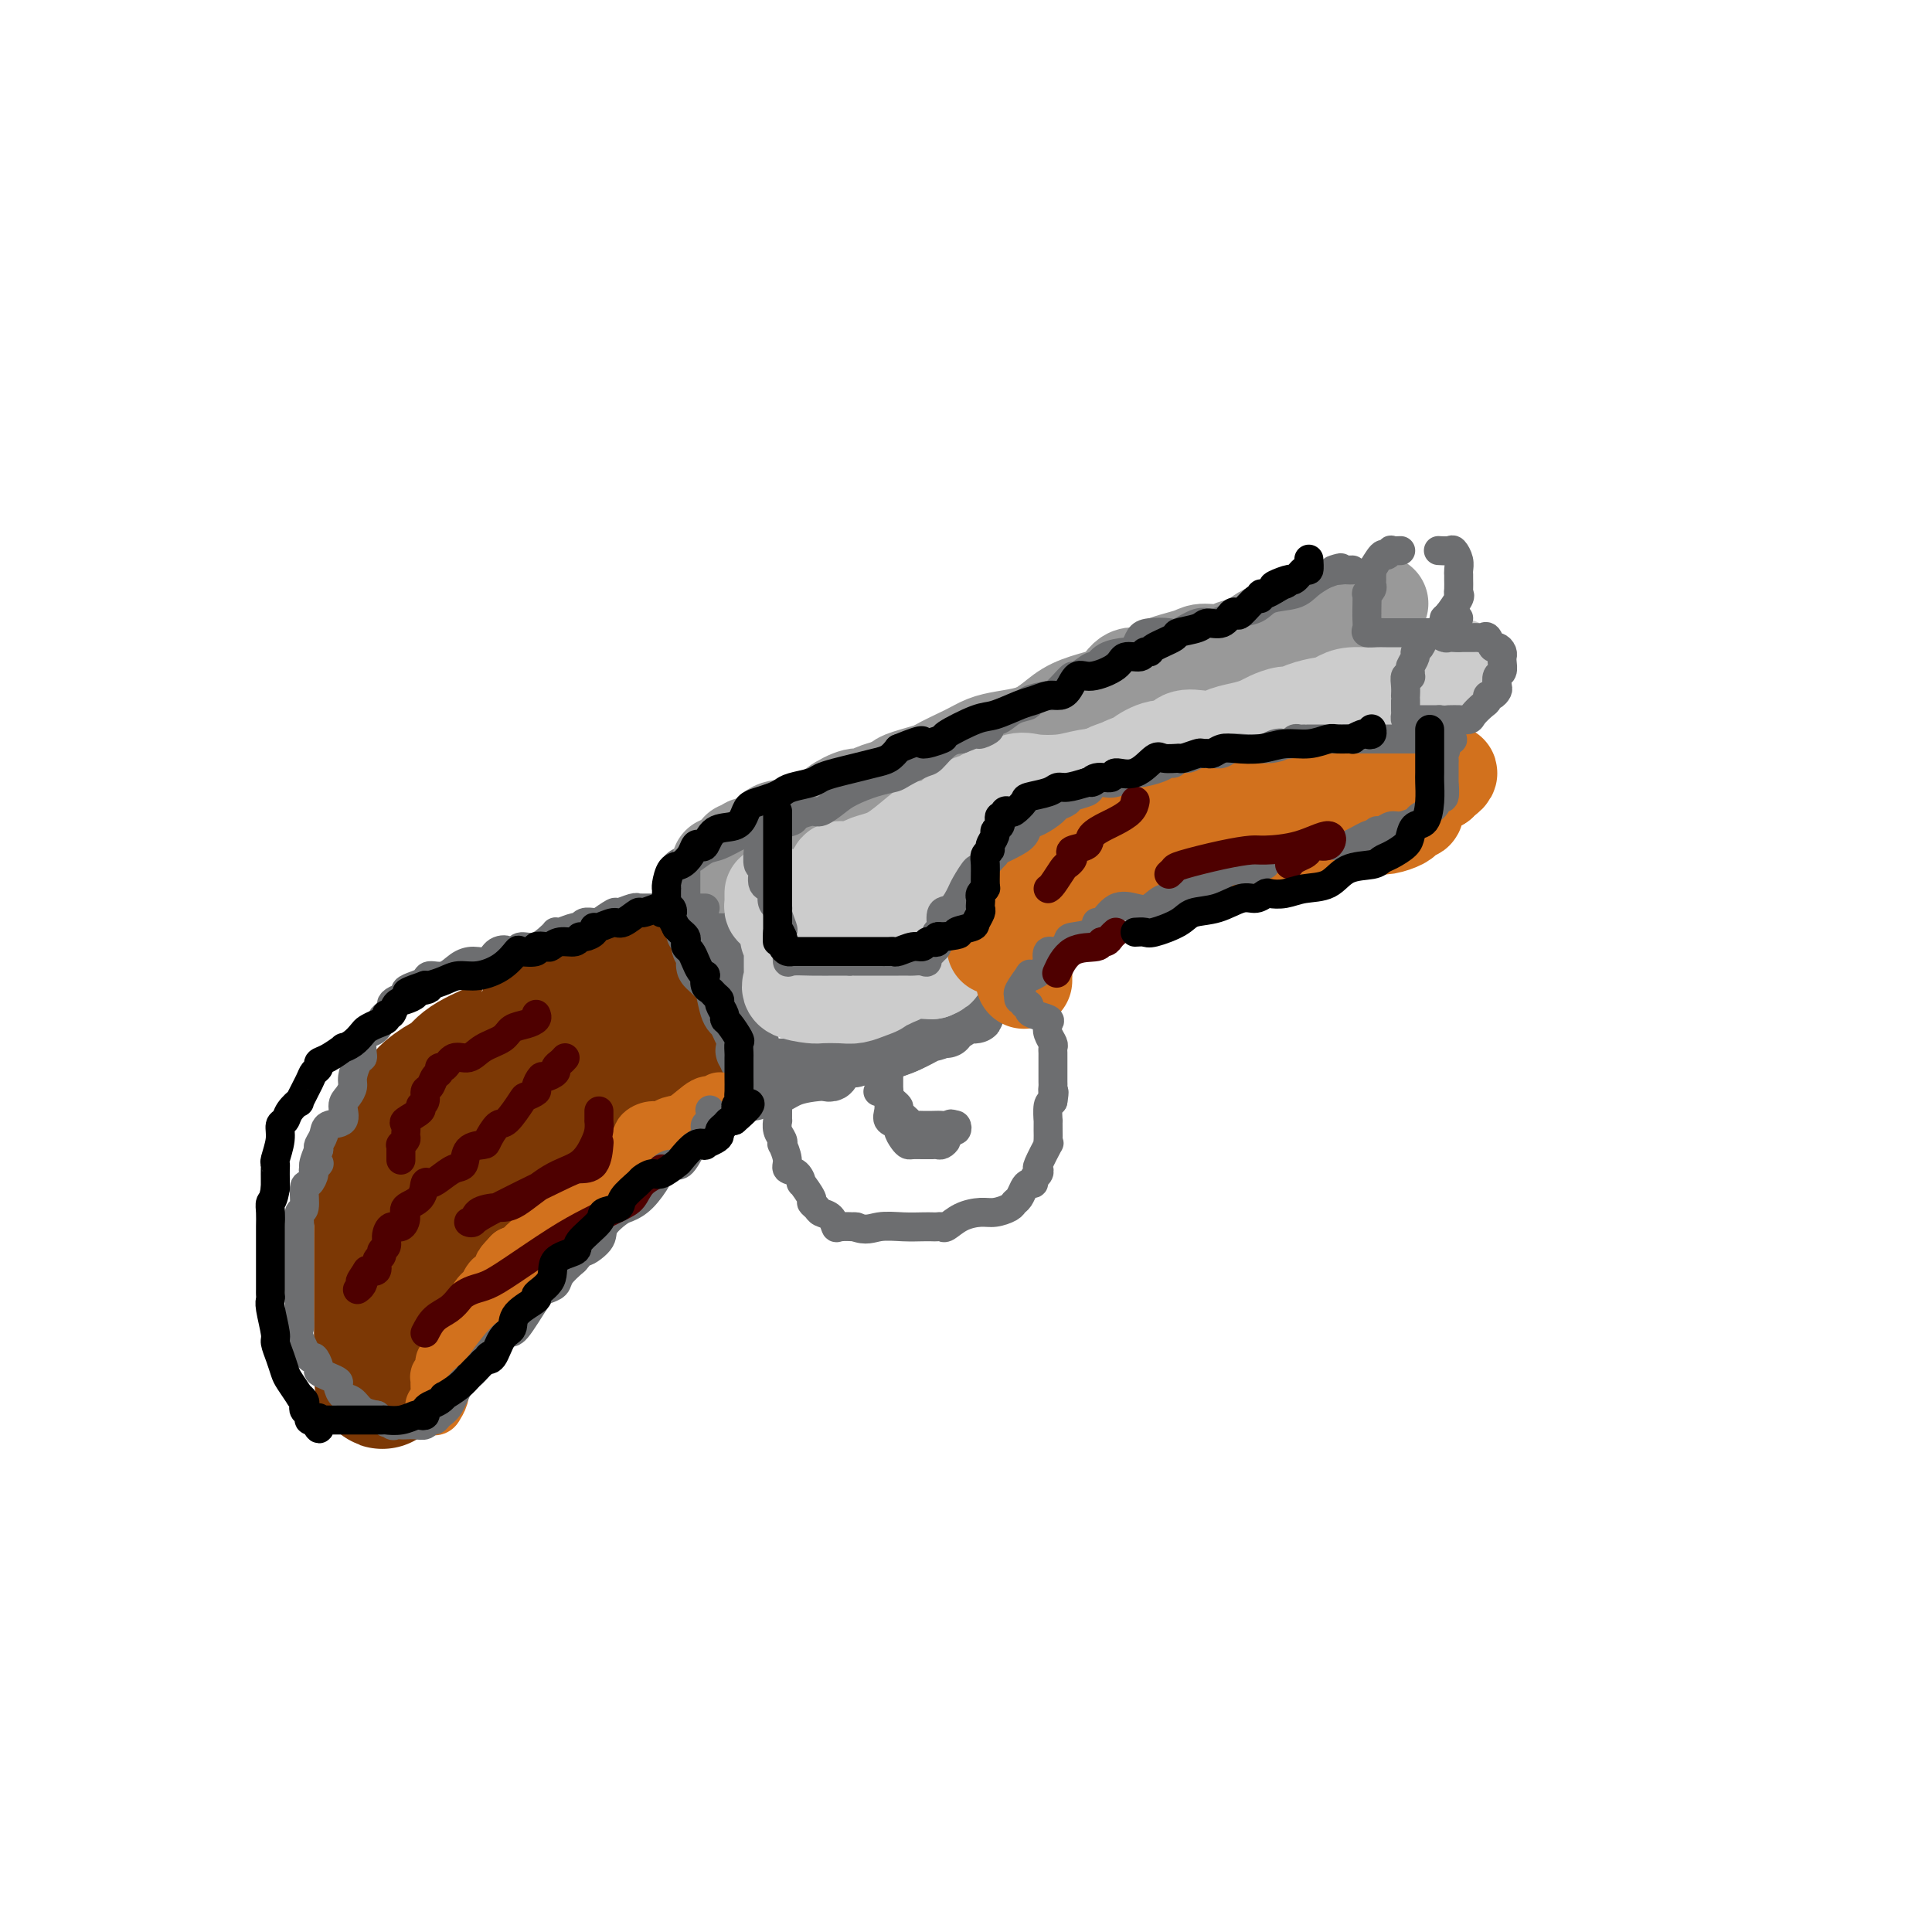 <svg viewBox='0 0 400 400' version='1.1' xmlns='http://www.w3.org/2000/svg' xmlns:xlink='http://www.w3.org/1999/xlink'><g fill='none' stroke='rgb(124,56,5)' stroke-width='28' stroke-linecap='round' stroke-linejoin='round'><path d='M137,202c-0.206,0.050 -0.412,0.101 -1,0c-0.588,-0.101 -1.557,-0.353 -3,0c-1.443,0.353 -3.362,1.310 -5,2c-1.638,0.690 -2.997,1.113 -5,2c-2.003,0.887 -4.649,2.237 -6,3c-1.351,0.763 -1.408,0.938 -2,1c-0.592,0.062 -1.720,0.011 -2,0c-0.280,-0.011 0.286,0.018 -1,1c-1.286,0.982 -4.425,2.916 -6,4c-1.575,1.084 -1.585,1.319 -3,2c-1.415,0.681 -4.234,1.808 -6,3c-1.766,1.192 -2.477,2.448 -3,3c-0.523,0.552 -0.856,0.399 -2,1c-1.144,0.601 -3.099,1.956 -4,3c-0.901,1.044 -0.746,1.778 -1,2c-0.254,0.222 -0.915,-0.066 -1,0c-0.085,0.066 0.408,0.486 0,1c-0.408,0.514 -1.717,1.121 -2,2c-0.283,0.879 0.460,2.031 0,3c-0.460,0.969 -2.123,1.755 -3,3c-0.877,1.245 -0.967,2.951 -1,4c-0.033,1.049 -0.009,1.443 0,2c0.009,0.557 0.005,1.279 0,2'/><path d='M80,246c-0.620,2.575 -0.170,2.012 0,2c0.170,-0.012 0.060,0.526 0,1c-0.060,0.474 -0.069,0.885 0,1c0.069,0.115 0.215,-0.064 0,0c-0.215,0.064 -0.790,0.372 -1,1c-0.210,0.628 -0.056,1.575 0,2c0.056,0.425 0.015,0.327 0,1c-0.015,0.673 -0.004,2.117 0,3c0.004,0.883 0.001,1.206 0,2c-0.001,0.794 -0.000,2.059 0,3c0.000,0.941 0.000,1.557 0,2c-0.000,0.443 -0.000,0.714 0,1c0.000,0.286 0.000,0.587 0,1c-0.000,0.413 -0.000,0.937 0,1c0.000,0.063 0.000,-0.334 0,0c-0.000,0.334 -0.000,1.398 0,2c0.000,0.602 0.000,0.743 0,1c-0.000,0.257 -0.000,0.632 0,1c0.000,0.368 0.000,0.730 0,1c-0.000,0.270 -0.000,0.448 0,1c0.000,0.552 0.000,1.478 0,2c-0.000,0.522 -0.000,0.640 0,1c0.000,0.360 0.000,0.961 0,2c-0.000,1.039 -0.000,2.516 0,3c0.000,0.484 0.000,-0.023 0,0c-0.000,0.023 -0.000,0.578 0,1c0.000,0.422 0.000,0.711 0,1'/><path d='M79,283c-0.028,5.765 0.401,1.678 1,0c0.599,-1.678 1.369,-0.948 2,-2c0.631,-1.052 1.125,-3.887 2,-5c0.875,-1.113 2.131,-0.503 3,-1c0.869,-0.497 1.350,-2.100 2,-3c0.650,-0.900 1.468,-1.097 2,-2c0.532,-0.903 0.776,-2.512 1,-3c0.224,-0.488 0.427,0.146 1,0c0.573,-0.146 1.515,-1.073 2,-2c0.485,-0.927 0.511,-1.853 1,-3c0.489,-1.147 1.439,-2.515 2,-3c0.561,-0.485 0.732,-0.088 1,-1c0.268,-0.912 0.634,-3.132 1,-4c0.366,-0.868 0.731,-0.385 1,-1c0.269,-0.615 0.442,-2.329 1,-3c0.558,-0.671 1.503,-0.297 2,-1c0.497,-0.703 0.547,-2.481 1,-4c0.453,-1.519 1.308,-2.778 2,-4c0.692,-1.222 1.220,-2.407 2,-3c0.780,-0.593 1.813,-0.595 2,-1c0.187,-0.405 -0.470,-1.212 0,-2c0.470,-0.788 2.068,-1.556 3,-2c0.932,-0.444 1.198,-0.562 2,-1c0.802,-0.438 2.139,-1.195 3,-2c0.861,-0.805 1.246,-1.659 2,-2c0.754,-0.341 1.877,-0.171 3,0'/><path d='M124,228c2.675,-1.492 2.861,-1.722 3,-2c0.139,-0.278 0.229,-0.603 1,-1c0.771,-0.397 2.222,-0.866 3,-1c0.778,-0.134 0.882,0.067 1,0c0.118,-0.067 0.249,-0.402 1,-1c0.751,-0.598 2.123,-1.460 3,-2c0.877,-0.540 1.258,-0.757 2,-1c0.742,-0.243 1.845,-0.513 3,-1c1.155,-0.487 2.362,-1.191 3,-2c0.638,-0.809 0.707,-1.722 1,-2c0.293,-0.278 0.811,0.081 1,0c0.189,-0.081 0.051,-0.602 0,-1c-0.051,-0.398 -0.014,-0.674 0,-1c0.014,-0.326 0.004,-0.702 0,-1c-0.004,-0.298 -0.001,-0.516 0,-1c0.001,-0.484 0.000,-1.233 0,-2c-0.000,-0.767 -0.000,-1.553 0,-2c0.000,-0.447 0.000,-0.556 0,-1c-0.000,-0.444 -0.000,-1.222 0,-2'/><path d='M146,204c0.000,-1.833 0.000,-0.917 0,0'/><path d='M146,204c0.000,0.000 0.100,0.100 0.1,0.1'/></g>
<g fill='none' stroke='rgb(109,110,112)' stroke-width='12' stroke-linecap='round' stroke-linejoin='round'><path d='M147,184c1.456,1.598 2.912,3.196 4,5c1.088,1.804 1.808,3.813 2,5c0.192,1.187 -0.145,1.551 0,2c0.145,0.449 0.771,0.981 1,1c0.229,0.019 0.060,-0.476 0,0c-0.060,0.476 -0.012,1.923 0,3c0.012,1.077 -0.011,1.783 0,2c0.011,0.217 0.055,-0.055 0,0c-0.055,0.055 -0.211,0.435 0,1c0.211,0.565 0.789,1.313 1,2c0.211,0.687 0.057,1.311 0,2c-0.057,0.689 -0.015,1.442 0,2c0.015,0.558 0.004,0.922 0,1c-0.004,0.078 -0.001,-0.131 0,0c0.001,0.131 0.000,0.602 0,1c-0.000,0.398 -0.000,0.722 0,1c0.000,0.278 0.000,0.509 0,1c-0.000,0.491 -0.001,1.242 0,2c0.001,0.758 0.004,1.522 0,2c-0.004,0.478 -0.015,0.671 0,1c0.015,0.329 0.057,0.795 0,1c-0.057,0.205 -0.211,0.148 0,0c0.211,-0.148 0.788,-0.386 1,0c0.212,0.386 0.061,1.396 0,2c-0.061,0.604 -0.030,0.802 0,1'/><path d='M156,222c0.310,4.044 0.086,1.656 0,1c-0.086,-0.656 -0.033,0.422 0,1c0.033,0.578 0.047,0.656 0,1c-0.047,0.344 -0.156,0.956 0,1c0.156,0.044 0.578,-0.478 1,-1'/><path d='M157,225c0.665,0.569 1.828,0.493 3,0c1.172,-0.493 2.352,-1.403 4,-2c1.648,-0.597 3.763,-0.881 5,-1c1.237,-0.119 1.597,-0.074 2,0c0.403,0.074 0.850,0.175 1,0c0.150,-0.175 0.003,-0.627 0,-1c-0.003,-0.373 0.137,-0.667 1,-1c0.863,-0.333 2.448,-0.706 4,-1c1.552,-0.294 3.071,-0.509 5,-1c1.929,-0.491 4.268,-1.259 6,-2c1.732,-0.741 2.857,-1.455 4,-2c1.143,-0.545 2.303,-0.920 3,-1c0.697,-0.080 0.932,0.136 1,0c0.068,-0.136 -0.029,-0.625 0,-1c0.029,-0.375 0.186,-0.636 1,-1c0.814,-0.364 2.285,-0.832 3,-1c0.715,-0.168 0.673,-0.035 1,0c0.327,0.035 1.021,-0.029 1,0c-0.021,0.029 -0.758,0.152 -1,0c-0.242,-0.152 0.012,-0.579 -1,0c-1.012,0.579 -3.289,2.166 -5,3c-1.711,0.834 -2.855,0.917 -4,1'/><path d='M191,214c-1.748,0.946 -1.617,1.312 -3,2c-1.383,0.688 -4.280,1.700 -6,2c-1.720,0.300 -2.263,-0.112 -3,0c-0.737,0.112 -1.666,0.747 -2,1c-0.334,0.253 -0.072,0.124 0,0c0.072,-0.124 -0.046,-0.244 -1,0c-0.954,0.244 -2.743,0.850 -4,1c-1.257,0.150 -1.982,-0.156 -3,0c-1.018,0.156 -2.327,0.774 -3,1c-0.673,0.226 -0.708,0.061 -1,0c-0.292,-0.061 -0.839,-0.016 -1,0c-0.161,0.016 0.064,0.004 0,0c-0.064,-0.004 -0.416,-0.000 -1,0c-0.584,0.000 -1.399,-0.003 -2,0c-0.601,0.003 -0.987,0.012 -1,0c-0.013,-0.012 0.347,-0.045 0,0c-0.347,0.045 -1.402,0.167 -2,0c-0.598,-0.167 -0.738,-0.622 -1,-1c-0.262,-0.378 -0.646,-0.679 -1,-1c-0.354,-0.321 -0.677,-0.660 -1,-1'/><path d='M155,218c-1.715,-0.579 -0.502,-0.527 0,-1c0.502,-0.473 0.293,-1.472 0,-2c-0.293,-0.528 -0.670,-0.587 -1,-1c-0.330,-0.413 -0.614,-1.182 -1,-2c-0.386,-0.818 -0.876,-1.685 -1,-2c-0.124,-0.315 0.118,-0.077 0,0c-0.118,0.077 -0.596,-0.007 -1,-1c-0.404,-0.993 -0.735,-2.895 -1,-4c-0.265,-1.105 -0.464,-1.414 -1,-2c-0.536,-0.586 -1.411,-1.449 -2,-2c-0.589,-0.551 -0.894,-0.791 -1,-1c-0.106,-0.209 -0.013,-0.388 0,-1c0.013,-0.612 -0.053,-1.656 0,-2c0.053,-0.344 0.224,0.013 0,0c-0.224,-0.013 -0.844,-0.397 -1,-1c-0.156,-0.603 0.150,-1.425 0,-2c-0.150,-0.575 -0.758,-0.903 -1,-1c-0.242,-0.097 -0.117,0.038 0,-1c0.117,-1.038 0.228,-3.247 0,-4c-0.228,-0.753 -0.793,-0.048 -1,0c-0.207,0.048 -0.055,-0.562 0,-1c0.055,-0.438 0.015,-0.705 0,-1c-0.015,-0.295 -0.004,-0.618 0,-1c0.004,-0.382 0.001,-0.823 0,-1c-0.001,-0.177 -0.001,-0.088 0,0'/><path d='M143,184c-1.855,-5.348 -0.493,-1.716 0,0c0.493,1.716 0.118,1.518 0,2c-0.118,0.482 0.020,1.645 0,2c-0.020,0.355 -0.198,-0.097 0,0c0.198,0.097 0.771,0.742 1,1c0.229,0.258 0.115,0.129 0,0'/></g>
<g fill='none' stroke='rgb(153,153,153)' stroke-width='20' stroke-linecap='round' stroke-linejoin='round'><path d='M153,176c0.351,0.137 0.702,0.273 1,0c0.298,-0.273 0.543,-0.957 1,-1c0.457,-0.043 1.127,0.554 2,0c0.873,-0.554 1.951,-2.259 3,-3c1.049,-0.741 2.070,-0.518 4,-1c1.930,-0.482 4.768,-1.669 6,-2c1.232,-0.331 0.857,0.196 1,0c0.143,-0.196 0.804,-1.113 2,-2c1.196,-0.887 2.926,-1.743 4,-2c1.074,-0.257 1.490,0.087 2,0c0.510,-0.087 1.113,-0.604 2,-1c0.887,-0.396 2.059,-0.669 3,-1c0.941,-0.331 1.649,-0.718 2,-1c0.351,-0.282 0.343,-0.459 2,-1c1.657,-0.541 4.980,-1.445 7,-2c2.020,-0.555 2.739,-0.761 4,-1c1.261,-0.239 3.065,-0.511 4,-1c0.935,-0.489 1.000,-1.194 2,-2c1.000,-0.806 2.934,-1.714 4,-2c1.066,-0.286 1.264,0.050 2,0c0.736,-0.050 2.008,-0.485 3,-1c0.992,-0.515 1.702,-1.108 3,-2c1.298,-0.892 3.182,-2.081 5,-3c1.818,-0.919 3.570,-1.566 5,-2c1.430,-0.434 2.539,-0.655 4,-1c1.461,-0.345 3.275,-0.813 4,-1c0.725,-0.187 0.363,-0.094 0,0'/><path d='M235,143c13.575,-5.208 6.512,-1.728 4,-1c-2.512,0.728 -0.473,-1.296 1,-2c1.473,-0.704 2.380,-0.087 3,0c0.620,0.087 0.952,-0.357 2,-1c1.048,-0.643 2.813,-1.485 4,-2c1.187,-0.515 1.798,-0.702 3,-1c1.202,-0.298 2.996,-0.706 4,-1c1.004,-0.294 1.219,-0.474 2,-1c0.781,-0.526 2.129,-1.397 3,-2c0.871,-0.603 1.266,-0.936 2,-1c0.734,-0.064 1.808,0.142 3,0c1.192,-0.142 2.501,-0.630 4,-1c1.499,-0.370 3.189,-0.620 4,-1c0.811,-0.380 0.744,-0.890 1,-1c0.256,-0.110 0.837,0.181 1,0c0.163,-0.181 -0.090,-0.832 1,-1c1.090,-0.168 3.524,0.147 5,0c1.476,-0.147 1.993,-0.756 2,-1c0.007,-0.244 -0.497,-0.122 -1,0'/><path d='M283,126c6.695,-2.437 -0.568,-0.029 -4,1c-3.432,1.029 -3.035,0.680 -4,1c-0.965,0.320 -3.294,1.310 -5,2c-1.706,0.690 -2.791,1.078 -4,1c-1.209,-0.078 -2.544,-0.624 -4,0c-1.456,0.624 -3.033,2.418 -4,3c-0.967,0.582 -1.324,-0.049 -2,0c-0.676,0.049 -1.670,0.778 -3,1c-1.330,0.222 -2.996,-0.062 -4,0c-1.004,0.062 -1.344,0.471 -3,1c-1.656,0.529 -4.626,1.177 -6,2c-1.374,0.823 -1.150,1.819 -2,2c-0.850,0.181 -2.772,-0.453 -4,0c-1.228,0.453 -1.762,1.995 -3,3c-1.238,1.005 -3.181,1.474 -5,2c-1.819,0.526 -3.515,1.110 -5,2c-1.485,0.890 -2.757,2.086 -4,3c-1.243,0.914 -2.455,1.547 -4,2c-1.545,0.453 -3.424,0.727 -5,1c-1.576,0.273 -2.850,0.545 -4,1c-1.150,0.455 -2.177,1.094 -4,2c-1.823,0.906 -4.443,2.080 -6,3c-1.557,0.920 -2.051,1.588 -3,2c-0.949,0.412 -2.354,0.568 -4,1c-1.646,0.432 -3.532,1.138 -5,2c-1.468,0.862 -2.519,1.879 -4,3c-1.481,1.121 -3.391,2.344 -5,3c-1.609,0.656 -2.916,0.743 -4,1c-1.084,0.257 -1.946,0.685 -3,1c-1.054,0.315 -2.301,0.519 -3,1c-0.699,0.481 -0.849,1.241 -1,2'/><path d='M162,175c-11.617,5.350 -4.658,1.223 -2,0c2.658,-1.223 1.016,0.456 0,1c-1.016,0.544 -1.407,-0.046 -2,0c-0.593,0.046 -1.388,0.729 -2,1c-0.612,0.271 -1.043,0.129 -1,0c0.043,-0.129 0.558,-0.245 0,0c-0.558,0.245 -2.188,0.850 -3,1c-0.812,0.150 -0.805,-0.156 -1,0c-0.195,0.156 -0.591,0.773 -1,1c-0.409,0.227 -0.831,0.065 -1,0c-0.169,-0.065 -0.084,-0.032 0,0'/></g>
<g fill='none' stroke='rgb(204,204,204)' stroke-width='20' stroke-linecap='round' stroke-linejoin='round'><path d='M160,185c0.002,-0.091 0.003,-0.182 0,0c-0.003,0.182 -0.011,0.637 0,1c0.011,0.363 0.043,0.633 0,1c-0.043,0.367 -0.159,0.830 0,1c0.159,0.170 0.593,0.047 1,0c0.407,-0.047 0.789,-0.017 1,0c0.211,0.017 0.253,0.020 1,0c0.747,-0.020 2.199,-0.062 3,0c0.801,0.062 0.949,0.229 2,0c1.051,-0.229 3.003,-0.853 4,-1c0.997,-0.147 1.038,0.184 1,0c-0.038,-0.184 -0.154,-0.883 0,-1c0.154,-0.117 0.578,0.348 1,0c0.422,-0.348 0.844,-1.508 2,-2c1.156,-0.492 3.048,-0.317 4,-1c0.952,-0.683 0.966,-2.224 2,-3c1.034,-0.776 3.088,-0.787 4,-1c0.912,-0.213 0.683,-0.630 1,-1c0.317,-0.370 1.181,-0.694 2,-1c0.819,-0.306 1.592,-0.593 2,-1c0.408,-0.407 0.449,-0.934 1,-1c0.551,-0.066 1.610,0.328 2,0c0.390,-0.328 0.111,-1.380 1,-2c0.889,-0.620 2.944,-0.810 5,-1'/><path d='M200,172c4.582,-2.438 2.039,-1.033 2,-1c-0.039,0.033 2.428,-1.306 4,-2c1.572,-0.694 2.250,-0.744 3,-1c0.750,-0.256 1.573,-0.718 3,-1c1.427,-0.282 3.457,-0.386 5,-1c1.543,-0.614 2.597,-1.739 3,-2c0.403,-0.261 0.155,0.344 1,0c0.845,-0.344 2.783,-1.635 4,-2c1.217,-0.365 1.711,0.195 2,0c0.289,-0.195 0.371,-1.147 2,-2c1.629,-0.853 4.805,-1.609 6,-2c1.195,-0.391 0.410,-0.416 1,-1c0.590,-0.584 2.557,-1.725 4,-2c1.443,-0.275 2.363,0.316 3,0c0.637,-0.316 0.992,-1.538 2,-2c1.008,-0.462 2.669,-0.165 4,0c1.331,0.165 2.334,0.199 3,0c0.666,-0.199 0.997,-0.632 2,-1c1.003,-0.368 2.678,-0.672 4,-1c1.322,-0.328 2.291,-0.679 3,-1c0.709,-0.321 1.157,-0.612 2,-1c0.843,-0.388 2.081,-0.874 3,-1c0.919,-0.126 1.520,0.107 2,0c0.480,-0.107 0.839,-0.554 2,-1c1.161,-0.446 3.122,-0.889 4,-1c0.878,-0.111 0.672,0.111 1,0c0.328,-0.111 1.191,-0.556 2,-1c0.809,-0.444 1.564,-0.889 3,-1c1.436,-0.111 3.553,0.111 5,0c1.447,-0.111 2.223,-0.556 3,-1'/><path d='M288,143c7.798,-1.652 5.792,-0.781 5,-1c-0.792,-0.219 -0.369,-1.527 0,-2c0.369,-0.473 0.684,-0.112 1,0c0.316,0.112 0.634,-0.026 1,0c0.366,0.026 0.782,0.217 1,0c0.218,-0.217 0.238,-0.843 1,-1c0.762,-0.157 2.264,0.155 3,0c0.736,-0.155 0.705,-0.777 1,-1c0.295,-0.223 0.914,-0.046 1,0c0.086,0.046 -0.362,-0.040 -1,0c-0.638,0.040 -1.465,0.205 -3,1c-1.535,0.795 -3.776,2.220 -6,3c-2.224,0.780 -4.431,0.916 -7,2c-2.569,1.084 -5.501,3.116 -8,4c-2.499,0.884 -4.567,0.618 -7,1c-2.433,0.382 -5.232,1.410 -7,2c-1.768,0.590 -2.505,0.740 -4,1c-1.495,0.260 -3.747,0.630 -6,1'/><path d='M253,153c-8.290,1.931 -5.515,-0.240 -6,0c-0.485,0.240 -4.231,2.891 -7,4c-2.769,1.109 -4.562,0.676 -6,1c-1.438,0.324 -2.521,1.405 -4,2c-1.479,0.595 -3.356,0.706 -5,1c-1.644,0.294 -3.056,0.772 -5,1c-1.944,0.228 -4.419,0.205 -6,0c-1.581,-0.205 -2.268,-0.591 -4,0c-1.732,0.591 -4.510,2.159 -6,3c-1.490,0.841 -1.691,0.954 -2,1c-0.309,0.046 -0.725,0.026 -2,1c-1.275,0.974 -3.408,2.944 -5,4c-1.592,1.056 -2.643,1.200 -3,1c-0.357,-0.200 -0.020,-0.743 -1,0c-0.980,0.743 -3.278,2.773 -5,4c-1.722,1.227 -2.867,1.650 -4,2c-1.133,0.350 -2.254,0.627 -3,1c-0.746,0.373 -1.118,0.842 -2,1c-0.882,0.158 -2.274,0.004 -3,0c-0.726,-0.004 -0.786,0.140 -1,1c-0.214,0.860 -0.582,2.434 -1,3c-0.418,0.566 -0.887,0.123 -1,0c-0.113,-0.123 0.130,0.075 0,0c-0.130,-0.075 -0.631,-0.423 -1,0c-0.369,0.423 -0.605,1.617 -1,2c-0.395,0.383 -0.951,-0.045 -1,0c-0.049,0.045 0.407,0.562 0,1c-0.407,0.438 -1.676,0.798 -2,1c-0.324,0.202 0.297,0.247 0,1c-0.297,0.753 -1.514,2.215 -2,3c-0.486,0.785 -0.243,0.892 0,1'/><path d='M164,193c-1.547,1.966 -0.415,0.380 0,0c0.415,-0.380 0.111,0.446 0,1c-0.111,0.554 -0.030,0.836 0,1c0.030,0.164 0.008,0.211 0,1c-0.008,0.789 -0.001,2.318 0,3c0.001,0.682 -0.003,0.515 0,1c0.003,0.485 0.015,1.622 0,2c-0.015,0.378 -0.056,-0.004 0,0c0.056,0.004 0.210,0.393 0,1c-0.210,0.607 -0.783,1.431 0,2c0.783,0.569 2.923,0.881 4,1c1.077,0.119 1.092,0.043 2,0c0.908,-0.043 2.711,-0.054 4,0c1.289,0.054 2.065,0.173 3,0c0.935,-0.173 2.029,-0.639 3,-1c0.971,-0.361 1.819,-0.619 2,-1c0.181,-0.381 -0.306,-0.886 0,-1c0.306,-0.114 1.406,0.162 2,0c0.594,-0.162 0.681,-0.761 1,-1c0.319,-0.239 0.870,-0.116 1,0c0.130,0.116 -0.161,0.227 0,0c0.161,-0.227 0.774,-0.792 2,-1c1.226,-0.208 3.065,-0.059 4,0c0.935,0.059 0.968,0.030 1,0'/><path d='M193,201c2.475,-0.974 0.663,-0.909 0,-1c-0.663,-0.091 -0.178,-0.339 0,-1c0.178,-0.661 0.047,-1.736 0,-2c-0.047,-0.264 -0.012,0.284 0,0c0.012,-0.284 -0.001,-1.400 0,-2c0.001,-0.600 0.014,-0.685 0,-1c-0.014,-0.315 -0.055,-0.862 0,-1c0.055,-0.138 0.207,0.131 0,0c-0.207,-0.131 -0.773,-0.661 -1,-1c-0.227,-0.339 -0.113,-0.486 0,-1c0.113,-0.514 0.226,-1.395 0,-2c-0.226,-0.605 -0.793,-0.933 -1,-1c-0.207,-0.067 -0.056,0.126 0,0c0.056,-0.126 0.015,-0.572 0,-1c-0.015,-0.428 -0.004,-0.836 0,-1c0.004,-0.164 0.002,-0.082 0,0'/><path d='M191,186c0.000,0.000 0.100,0.100 0.1,0.1'/><path d='M190,186c0.000,0.000 0.100,0.100 0.1,0.1'/></g>
<g fill='none' stroke='rgb(210,113,29)' stroke-width='20' stroke-linecap='round' stroke-linejoin='round'><path d='M212,203c-0.008,-0.417 -0.016,-0.833 0,-1c0.016,-0.167 0.055,-0.083 0,-1c-0.055,-0.917 -0.206,-2.834 0,-4c0.206,-1.166 0.767,-1.580 1,-2c0.233,-0.420 0.138,-0.847 0,-2c-0.138,-1.153 -0.318,-3.033 0,-4c0.318,-0.967 1.135,-1.020 2,-1c0.865,0.020 1.780,0.113 2,0c0.220,-0.113 -0.254,-0.432 0,-1c0.254,-0.568 1.236,-1.386 3,-2c1.764,-0.614 4.310,-1.026 6,-2c1.690,-0.974 2.526,-2.512 4,-3c1.474,-0.488 3.587,0.072 5,0c1.413,-0.072 2.124,-0.776 3,-1c0.876,-0.224 1.915,0.032 2,0c0.085,-0.032 -0.784,-0.353 1,-1c1.784,-0.647 6.221,-1.622 8,-2c1.779,-0.378 0.900,-0.161 1,0c0.100,0.161 1.179,0.264 4,0c2.821,-0.264 7.385,-0.896 10,-1c2.615,-0.104 3.281,0.318 4,0c0.719,-0.318 1.491,-1.377 2,-2c0.509,-0.623 0.754,-0.812 1,-1'/><path d='M271,172c8.624,-2.239 4.686,-1.335 4,-1c-0.686,0.335 1.882,0.101 4,0c2.118,-0.101 3.786,-0.070 5,0c1.214,0.070 1.975,0.177 3,0c1.025,-0.177 2.313,-0.639 3,-1c0.687,-0.361 0.772,-0.621 1,-1c0.228,-0.379 0.600,-0.875 1,-1c0.400,-0.125 0.828,0.122 1,0c0.172,-0.122 0.087,-0.615 0,-1c-0.087,-0.385 -0.175,-0.664 0,-1c0.175,-0.336 0.614,-0.729 1,-1c0.386,-0.271 0.719,-0.419 1,-1c0.281,-0.581 0.509,-1.595 1,-2c0.491,-0.405 1.246,-0.203 2,0'/><path d='M298,162c1.197,-1.480 0.190,-1.181 0,-1c-0.190,0.181 0.437,0.245 1,0c0.563,-0.245 1.062,-0.799 1,-1c-0.062,-0.201 -0.687,-0.051 -1,0c-0.313,0.051 -0.316,0.002 -1,0c-0.684,-0.002 -2.051,0.042 -3,0c-0.949,-0.042 -1.481,-0.170 -2,0c-0.519,0.170 -1.026,0.638 -2,1c-0.974,0.362 -2.414,0.617 -4,1c-1.586,0.383 -3.319,0.895 -5,1c-1.681,0.105 -3.312,-0.197 -5,0c-1.688,0.197 -3.435,0.893 -5,1c-1.565,0.107 -2.948,-0.375 -5,0c-2.052,0.375 -4.773,1.607 -7,2c-2.227,0.393 -3.961,-0.053 -6,0c-2.039,0.053 -4.382,0.606 -6,1c-1.618,0.394 -2.512,0.630 -3,1c-0.488,0.370 -0.572,0.873 -1,1c-0.428,0.127 -1.201,-0.122 -2,0c-0.799,0.122 -1.625,0.614 -2,1c-0.375,0.386 -0.299,0.667 -1,1c-0.701,0.333 -2.177,0.718 -3,1c-0.823,0.282 -0.991,0.461 -2,1c-1.009,0.539 -2.860,1.440 -4,2c-1.140,0.560 -1.570,0.780 -2,1'/><path d='M228,176c-4.422,1.802 -5.477,1.805 -6,2c-0.523,0.195 -0.516,0.580 -1,1c-0.484,0.420 -1.461,0.873 -2,1c-0.539,0.127 -0.641,-0.072 -1,0c-0.359,0.072 -0.973,0.415 -1,1c-0.027,0.585 0.535,1.414 0,2c-0.535,0.586 -2.166,0.930 -3,1c-0.834,0.070 -0.871,-0.136 -1,0c-0.129,0.136 -0.350,0.612 -1,1c-0.650,0.388 -1.728,0.686 -2,1c-0.272,0.314 0.263,0.644 0,1c-0.263,0.356 -1.324,0.739 -2,1c-0.676,0.261 -0.966,0.400 -1,1c-0.034,0.600 0.187,1.663 0,2c-0.187,0.337 -0.782,-0.050 -1,0c-0.218,0.050 -0.058,0.538 0,1c0.058,0.462 0.016,0.898 0,1c-0.016,0.102 -0.004,-0.130 0,0c0.004,0.130 0.001,0.623 0,1c-0.001,0.377 -0.000,0.640 0,1c0.000,0.360 0.000,0.817 0,1c-0.000,0.183 -0.000,0.091 0,0'/></g>
<g fill='none' stroke='rgb(210,113,29)' stroke-width='12' stroke-linecap='round' stroke-linejoin='round'><path d='M149,228c-0.297,0.508 -0.593,1.016 -1,1c-0.407,-0.016 -0.924,-0.555 -2,0c-1.076,0.555 -2.713,2.204 -4,3c-1.287,0.796 -2.226,0.740 -3,1c-0.774,0.260 -1.382,0.837 -2,1c-0.618,0.163 -1.244,-0.088 -2,0c-0.756,0.088 -1.641,0.513 -2,1c-0.359,0.487 -0.193,1.034 -1,2c-0.807,0.966 -2.588,2.350 -4,3c-1.412,0.650 -2.455,0.564 -3,1c-0.545,0.436 -0.593,1.393 -1,2c-0.407,0.607 -1.174,0.863 -2,1c-0.826,0.137 -1.712,0.154 -2,1c-0.288,0.846 0.022,2.521 0,3c-0.022,0.479 -0.377,-0.237 -1,0c-0.623,0.237 -1.514,1.428 -2,2c-0.486,0.572 -0.568,0.524 -1,1c-0.432,0.476 -1.214,1.475 -2,2c-0.786,0.525 -1.575,0.574 -2,1c-0.425,0.426 -0.485,1.228 -1,2c-0.515,0.772 -1.485,1.516 -2,2c-0.515,0.484 -0.576,0.710 -1,1c-0.424,0.290 -1.212,0.645 -2,1'/><path d='M106,260c-3.133,3.278 -1.464,1.973 -1,2c0.464,0.027 -0.276,1.386 -1,2c-0.724,0.614 -1.432,0.482 -2,1c-0.568,0.518 -0.996,1.686 -1,2c-0.004,0.314 0.416,-0.224 0,0c-0.416,0.224 -1.670,1.211 -2,2c-0.330,0.789 0.262,1.379 0,2c-0.262,0.621 -1.379,1.273 -2,2c-0.621,0.727 -0.745,1.529 -1,2c-0.255,0.471 -0.642,0.611 -1,1c-0.358,0.389 -0.688,1.026 -1,2c-0.312,0.974 -0.605,2.284 -1,3c-0.395,0.716 -0.891,0.839 -1,1c-0.109,0.161 0.168,0.360 0,1c-0.168,0.640 -0.781,1.720 -1,2c-0.219,0.280 -0.045,-0.240 0,0c0.045,0.240 -0.039,1.240 0,2c0.039,0.760 0.203,1.282 0,2c-0.203,0.718 -0.772,1.634 -1,2c-0.228,0.366 -0.114,0.183 0,0'/></g>
<g fill='none' stroke='rgb(109,110,112)' stroke-width='6' stroke-linecap='round' stroke-linejoin='round'><path d='M161,229c0.002,0.184 0.004,0.367 0,1c-0.004,0.633 -0.015,1.715 0,2c0.015,0.285 0.055,-0.227 0,0c-0.055,0.227 -0.207,1.195 0,2c0.207,0.805 0.772,1.449 1,2c0.228,0.551 0.120,1.011 0,1c-0.120,-0.011 -0.252,-0.492 0,0c0.252,0.492 0.889,1.957 1,3c0.111,1.043 -0.302,1.663 0,2c0.302,0.337 1.320,0.391 2,1c0.680,0.609 1.023,1.774 1,2c-0.023,0.226 -0.410,-0.486 0,0c0.410,0.486 1.619,2.170 2,3c0.381,0.830 -0.066,0.804 0,1c0.066,0.196 0.645,0.613 1,1c0.355,0.387 0.484,0.745 1,1c0.516,0.255 1.417,0.408 2,1c0.583,0.592 0.847,1.623 1,2c0.153,0.377 0.195,0.102 1,0c0.805,-0.102 2.373,-0.029 3,0c0.627,0.029 0.314,0.015 0,0'/><path d='M177,254c2.279,0.928 3.475,0.249 5,0c1.525,-0.249 3.379,-0.067 5,0c1.621,0.067 3.010,0.020 4,0c0.990,-0.020 1.579,-0.012 2,0c0.421,0.012 0.672,0.027 1,0c0.328,-0.027 0.734,-0.098 1,0c0.266,0.098 0.393,0.363 1,0c0.607,-0.363 1.692,-1.354 3,-2c1.308,-0.646 2.837,-0.946 4,-1c1.163,-0.054 1.961,0.137 3,0c1.039,-0.137 2.320,-0.601 3,-1c0.680,-0.399 0.761,-0.733 1,-1c0.239,-0.267 0.638,-0.467 1,-1c0.362,-0.533 0.689,-1.399 1,-2c0.311,-0.601 0.606,-0.935 1,-1c0.394,-0.065 0.888,0.141 1,0c0.112,-0.141 -0.159,-0.627 0,-1c0.159,-0.373 0.746,-0.631 1,-1c0.254,-0.369 0.173,-0.847 0,-1c-0.173,-0.153 -0.439,0.020 0,-1c0.439,-1.020 1.582,-3.234 2,-4c0.418,-0.766 0.112,-0.083 0,0c-0.112,0.083 -0.031,-0.433 0,-1c0.031,-0.567 0.011,-1.185 0,-2c-0.011,-0.815 -0.013,-1.827 0,-2c0.013,-0.173 0.042,0.492 0,0c-0.042,-0.492 -0.155,-2.141 0,-3c0.155,-0.859 0.577,-0.930 1,-1'/><path d='M218,228c0.464,-2.721 0.124,-2.024 0,-2c-0.124,0.024 -0.033,-0.623 0,-1c0.033,-0.377 0.009,-0.482 0,-1c-0.009,-0.518 -0.002,-1.448 0,-2c0.002,-0.552 0.000,-0.725 0,-1c-0.000,-0.275 0.001,-0.650 0,-1c-0.001,-0.350 -0.004,-0.674 0,-1c0.004,-0.326 0.014,-0.654 0,-1c-0.014,-0.346 -0.054,-0.708 0,-1c0.054,-0.292 0.200,-0.512 0,-1c-0.200,-0.488 -0.748,-1.244 -1,-2c-0.252,-0.756 -0.210,-1.513 0,-2c0.210,-0.487 0.588,-0.704 0,-1c-0.588,-0.296 -2.143,-0.672 -3,-1c-0.857,-0.328 -1.018,-0.609 -1,-1c0.018,-0.391 0.215,-0.893 0,-1c-0.215,-0.107 -0.842,0.181 -1,0c-0.158,-0.181 0.154,-0.832 0,-1c-0.154,-0.168 -0.772,0.147 -1,0c-0.228,-0.147 -0.065,-0.756 0,-1c0.065,-0.244 0.033,-0.122 0,0'/><path d='M184,222c0.000,0.364 0.000,0.729 0,1c-0.000,0.271 -0.000,0.449 0,1c0.000,0.551 0.001,1.474 0,2c-0.001,0.526 -0.002,0.655 0,1c0.002,0.345 0.008,0.905 0,1c-0.008,0.095 -0.031,-0.274 0,0c0.031,0.274 0.116,1.190 0,2c-0.116,0.810 -0.434,1.513 0,2c0.434,0.487 1.621,0.757 2,1c0.379,0.243 -0.049,0.457 0,1c0.049,0.543 0.576,1.413 1,2c0.424,0.587 0.743,0.889 1,1c0.257,0.111 0.450,0.029 1,0c0.550,-0.029 1.456,-0.007 2,0c0.544,0.007 0.724,-0.001 1,0c0.276,0.001 0.648,0.012 1,0c0.352,-0.012 0.686,-0.046 1,0c0.314,0.046 0.610,0.171 1,0c0.390,-0.171 0.876,-0.638 1,-1c0.124,-0.362 -0.113,-0.619 0,-1c0.113,-0.381 0.577,-0.886 1,-1c0.423,-0.114 0.806,0.162 1,0c0.194,-0.162 0.198,-0.760 0,-1c-0.198,-0.240 -0.599,-0.120 -1,0'/><path d='M197,233c0.274,-0.619 -0.542,-0.166 -1,0c-0.458,0.166 -0.557,0.045 -1,0c-0.443,-0.045 -1.231,-0.014 -2,0c-0.769,0.014 -1.521,0.011 -2,0c-0.479,-0.011 -0.687,-0.029 -1,0c-0.313,0.029 -0.733,0.106 -1,0c-0.267,-0.106 -0.381,-0.396 -1,-1c-0.619,-0.604 -1.742,-1.521 -2,-2c-0.258,-0.479 0.351,-0.521 0,-1c-0.351,-0.479 -1.661,-1.397 -2,-2c-0.339,-0.603 0.293,-0.893 0,-1c-0.293,-0.107 -1.512,-0.031 -2,0c-0.488,0.031 -0.244,0.015 0,0'/><path d='M290,114c-0.872,0.037 -1.744,0.074 -2,0c-0.256,-0.074 0.103,-0.259 0,0c-0.103,0.259 -0.669,0.962 -1,1c-0.331,0.038 -0.428,-0.589 -1,0c-0.572,0.589 -1.618,2.396 -2,3c-0.382,0.604 -0.101,0.007 0,0c0.101,-0.007 0.023,0.577 0,1c-0.023,0.423 0.008,0.685 0,1c-0.008,0.315 -0.055,0.683 0,1c0.055,0.317 0.211,0.582 0,1c-0.211,0.418 -0.788,0.987 -1,1c-0.212,0.013 -0.057,-0.530 0,0c0.057,0.530 0.016,2.135 0,3c-0.016,0.865 -0.006,0.992 0,1c0.006,0.008 0.008,-0.103 0,0c-0.008,0.103 -0.026,0.420 0,1c0.026,0.580 0.095,1.423 0,2c-0.095,0.577 -0.353,0.887 0,1c0.353,0.113 1.317,0.030 2,0c0.683,-0.030 1.086,-0.008 2,0c0.914,0.008 2.339,0.002 3,0c0.661,-0.002 0.559,-0.001 1,0c0.441,0.001 1.427,0.000 2,0c0.573,-0.000 0.735,-0.000 1,0c0.265,0.000 0.632,0.000 1,0'/><path d='M295,131c2.050,0.132 1.174,-0.039 1,0c-0.174,0.039 0.353,0.287 1,0c0.647,-0.287 1.413,-1.110 2,-2c0.587,-0.890 0.994,-1.848 1,-2c0.006,-0.152 -0.391,0.503 0,0c0.391,-0.503 1.569,-2.162 2,-3c0.431,-0.838 0.115,-0.854 0,-1c-0.115,-0.146 -0.030,-0.423 0,-1c0.030,-0.577 0.005,-1.455 0,-2c-0.005,-0.545 0.011,-0.759 0,-1c-0.011,-0.241 -0.049,-0.509 0,-1c0.049,-0.491 0.184,-1.203 0,-2c-0.184,-0.797 -0.689,-1.677 -1,-2c-0.311,-0.323 -0.430,-0.087 -1,0c-0.570,0.087 -1.591,0.025 -2,0c-0.409,-0.025 -0.204,-0.012 0,0'/><path d='M302,128c-0.344,-0.004 -0.687,-0.007 -1,0c-0.313,0.007 -0.594,0.026 -1,0c-0.406,-0.026 -0.935,-0.096 -1,0c-0.065,0.096 0.334,0.358 0,1c-0.334,0.642 -1.400,1.664 -2,2c-0.600,0.336 -0.734,-0.013 -1,0c-0.266,0.013 -0.663,0.389 -1,1c-0.337,0.611 -0.612,1.459 -1,2c-0.388,0.541 -0.889,0.776 -1,1c-0.111,0.224 0.167,0.439 0,1c-0.167,0.561 -0.781,1.469 -1,2c-0.219,0.531 -0.045,0.684 0,1c0.045,0.316 -0.041,0.796 0,1c0.041,0.204 0.207,0.131 0,0c-0.207,-0.131 -0.788,-0.320 -1,0c-0.212,0.320 -0.057,1.150 0,2c0.057,0.850 0.015,1.719 0,2c-0.015,0.281 -0.005,-0.026 0,0c0.005,0.026 0.004,0.385 0,1c-0.004,0.615 -0.011,1.485 0,2c0.011,0.515 0.041,0.674 0,1c-0.041,0.326 -0.151,0.819 0,1c0.151,0.181 0.564,0.048 1,0c0.436,-0.048 0.896,-0.013 1,0c0.104,0.013 -0.147,0.003 0,0c0.147,-0.003 0.694,-0.001 1,0c0.306,0.001 0.373,0.000 1,0c0.627,-0.000 1.813,-0.000 3,0'/><path d='M298,149c1.406,0.154 1.423,0.039 2,0c0.577,-0.039 1.716,-0.003 2,0c0.284,0.003 -0.288,-0.026 0,0c0.288,0.026 1.435,0.108 2,0c0.565,-0.108 0.546,-0.406 1,-1c0.454,-0.594 1.379,-1.483 2,-2c0.621,-0.517 0.937,-0.662 1,-1c0.063,-0.338 -0.128,-0.868 0,-1c0.128,-0.132 0.574,0.134 1,0c0.426,-0.134 0.832,-0.669 1,-1c0.168,-0.331 0.098,-0.457 0,-1c-0.098,-0.543 -0.223,-1.504 0,-2c0.223,-0.496 0.792,-0.528 1,-1c0.208,-0.472 0.053,-1.385 0,-2c-0.053,-0.615 -0.003,-0.933 0,-1c0.003,-0.067 -0.041,0.118 0,0c0.041,-0.118 0.166,-0.539 0,-1c-0.166,-0.461 -0.622,-0.961 -1,-1c-0.378,-0.039 -0.679,0.382 -1,0c-0.321,-0.382 -0.663,-1.566 -1,-2c-0.337,-0.434 -0.668,-0.116 -1,0c-0.332,0.116 -0.666,0.031 -1,0c-0.334,-0.031 -0.667,-0.008 -1,0c-0.333,0.008 -0.667,0.002 -1,0c-0.333,-0.002 -0.667,-0.001 -1,0c-0.333,0.001 -0.667,0.000 -1,0'/><path d='M302,132c-1.102,0.004 -0.858,0.015 -1,0c-0.142,-0.015 -0.669,-0.057 -1,0c-0.331,0.057 -0.467,0.211 -1,0c-0.533,-0.211 -1.462,-0.789 -2,-1c-0.538,-0.211 -0.683,-0.057 -1,0c-0.317,0.057 -0.805,0.016 -1,0c-0.195,-0.016 -0.098,-0.008 0,0'/><path d='M158,170c-0.423,0.006 -0.847,0.013 -1,0c-0.153,-0.013 -0.037,-0.045 0,1c0.037,1.045 -0.006,3.166 0,4c0.006,0.834 0.062,0.381 0,1c-0.062,0.619 -0.241,2.312 0,3c0.241,0.688 0.901,0.373 1,1c0.099,0.627 -0.362,2.196 0,3c0.362,0.804 1.546,0.843 2,1c0.454,0.157 0.178,0.431 0,1c-0.178,0.569 -0.258,1.433 0,2c0.258,0.567 0.853,0.838 1,1c0.147,0.162 -0.153,0.214 0,1c0.153,0.786 0.759,2.306 1,3c0.241,0.694 0.117,0.562 0,1c-0.117,0.438 -0.228,1.445 0,2c0.228,0.555 0.794,0.656 1,1c0.206,0.344 0.051,0.929 0,1c-0.051,0.071 0.002,-0.373 0,0c-0.002,0.373 -0.059,1.564 0,2c0.059,0.436 0.234,0.117 1,0c0.766,-0.117 2.123,-0.031 4,0c1.877,0.031 4.275,0.008 5,0c0.725,-0.008 -0.221,-0.002 0,0c0.221,0.002 1.611,0.001 3,0'/><path d='M176,199c2.189,-0.000 1.161,-0.000 1,0c-0.161,0.000 0.543,0.000 1,0c0.457,-0.000 0.665,-0.000 1,0c0.335,0.000 0.796,0.000 2,0c1.204,-0.000 3.152,-0.001 4,0c0.848,0.001 0.595,0.002 1,0c0.405,-0.002 1.466,-0.008 2,0c0.534,0.008 0.539,0.030 1,0c0.461,-0.030 1.376,-0.113 2,0c0.624,0.113 0.955,0.420 1,0c0.045,-0.420 -0.198,-1.569 0,-2c0.198,-0.431 0.837,-0.144 1,0c0.163,0.144 -0.149,0.144 0,0c0.149,-0.144 0.758,-0.432 1,-1c0.242,-0.568 0.116,-1.417 0,-2c-0.116,-0.583 -0.222,-0.900 0,-1c0.222,-0.100 0.770,0.015 1,0c0.230,-0.015 0.140,-0.162 0,-1c-0.140,-0.838 -0.332,-2.366 0,-3c0.332,-0.634 1.187,-0.374 2,-1c0.813,-0.626 1.585,-2.137 2,-3c0.415,-0.863 0.472,-1.077 1,-2c0.528,-0.923 1.527,-2.556 2,-3c0.473,-0.444 0.421,0.302 1,0c0.579,-0.302 1.790,-1.651 3,-3'/><path d='M206,177c2.184,-3.594 0.145,-1.578 0,-1c-0.145,0.578 1.604,-0.283 3,-1c1.396,-0.717 2.439,-1.291 3,-2c0.561,-0.709 0.641,-1.552 1,-2c0.359,-0.448 0.997,-0.501 2,-1c1.003,-0.499 2.370,-1.443 3,-2c0.630,-0.557 0.521,-0.726 1,-1c0.479,-0.274 1.545,-0.652 2,-1c0.455,-0.348 0.297,-0.666 1,-1c0.703,-0.334 2.266,-0.686 3,-1c0.734,-0.314 0.638,-0.591 1,-1c0.362,-0.409 1.182,-0.949 2,-1c0.818,-0.051 1.634,0.389 3,0c1.366,-0.389 3.283,-1.606 4,-2c0.717,-0.394 0.233,0.034 1,0c0.767,-0.034 2.786,-0.530 4,-1c1.214,-0.470 1.625,-0.914 2,-1c0.375,-0.086 0.716,0.187 1,0c0.284,-0.187 0.513,-0.835 1,-1c0.487,-0.165 1.233,0.153 2,0c0.767,-0.153 1.555,-0.777 2,-1c0.445,-0.223 0.545,-0.046 1,0c0.455,0.046 1.263,-0.040 2,0c0.737,0.040 1.401,0.207 2,0c0.599,-0.207 1.131,-0.788 2,-1c0.869,-0.212 2.075,-0.057 3,0c0.925,0.057 1.567,0.015 2,0c0.433,-0.015 0.655,-0.004 1,0c0.345,0.004 0.813,0.001 1,0c0.187,-0.001 0.094,-0.001 0,0'/><path d='M262,155c5.455,-1.023 2.091,-0.082 1,0c-1.091,0.082 0.089,-0.696 1,-1c0.911,-0.304 1.553,-0.134 2,0c0.447,0.134 0.699,0.232 1,0c0.301,-0.232 0.652,-0.794 1,-1c0.348,-0.206 0.692,-0.055 1,0c0.308,0.055 0.580,0.015 1,0c0.420,-0.015 0.989,-0.004 1,0c0.011,0.004 -0.537,0.001 0,0c0.537,-0.001 2.158,-0.000 3,0c0.842,0.000 0.903,0.000 1,0c0.097,-0.000 0.229,-0.000 1,0c0.771,0.000 2.182,0.000 3,0c0.818,-0.000 1.043,-0.000 1,0c-0.043,0.000 -0.354,0.000 0,0c0.354,-0.000 1.374,-0.000 2,0c0.626,0.000 0.858,0.000 1,0c0.142,-0.000 0.195,-0.000 1,0c0.805,0.000 2.362,0.000 3,0c0.638,-0.000 0.358,-0.000 1,0c0.642,0.000 2.205,0.000 3,0c0.795,-0.000 0.821,-0.000 1,0c0.179,0.000 0.510,0.000 1,0c0.490,-0.000 1.140,-0.000 2,0c0.860,0.000 1.930,0.000 3,0'/><path d='M298,153c5.509,-0.131 1.280,0.542 0,1c-1.280,0.458 0.389,0.700 1,1c0.611,0.300 0.164,0.656 0,1c-0.164,0.344 -0.044,0.675 0,1c0.044,0.325 0.011,0.644 0,1c-0.011,0.356 -0.002,0.748 0,1c0.002,0.252 -0.003,0.363 0,1c0.003,0.637 0.014,1.798 0,2c-0.014,0.202 -0.053,-0.556 0,0c0.053,0.556 0.199,2.425 0,3c-0.199,0.575 -0.743,-0.143 -1,0c-0.257,0.143 -0.229,1.148 -1,2c-0.771,0.852 -2.343,1.553 -3,2c-0.657,0.447 -0.399,0.641 -1,1c-0.601,0.359 -2.060,0.885 -3,1c-0.940,0.115 -1.362,-0.179 -2,0c-0.638,0.179 -1.492,0.830 -2,1c-0.508,0.170 -0.671,-0.143 -1,0c-0.329,0.143 -0.824,0.742 -1,1c-0.176,0.258 -0.032,0.173 0,0c0.032,-0.173 -0.046,-0.436 -1,0c-0.954,0.436 -2.784,1.571 -4,2c-1.216,0.429 -1.819,0.153 -3,0c-1.181,-0.153 -2.940,-0.182 -4,0c-1.060,0.182 -1.422,0.574 -2,1c-0.578,0.426 -1.371,0.888 -2,1c-0.629,0.112 -1.092,-0.124 -2,0c-0.908,0.124 -2.259,0.607 -3,1c-0.741,0.393 -0.870,0.697 -1,1'/><path d='M262,179c-6.036,2.091 -3.625,1.320 -3,1c0.625,-0.320 -0.537,-0.188 -2,0c-1.463,0.188 -3.227,0.433 -4,1c-0.773,0.567 -0.556,1.456 -1,2c-0.444,0.544 -1.550,0.741 -3,1c-1.450,0.259 -3.244,0.578 -4,1c-0.756,0.422 -0.474,0.947 -1,1c-0.526,0.053 -1.860,-0.366 -3,0c-1.140,0.366 -2.085,1.518 -3,2c-0.915,0.482 -1.800,0.293 -3,0c-1.200,-0.293 -2.714,-0.692 -4,0c-1.286,0.692 -2.343,2.474 -3,3c-0.657,0.526 -0.914,-0.205 -1,0c-0.086,0.205 -0.002,1.345 -1,2c-0.998,0.655 -3.077,0.823 -4,1c-0.923,0.177 -0.689,0.361 -1,1c-0.311,0.639 -1.165,1.734 -2,2c-0.835,0.266 -1.650,-0.296 -2,0c-0.350,0.296 -0.235,1.450 0,2c0.235,0.550 0.591,0.498 0,1c-0.591,0.502 -2.130,1.560 -3,2c-0.870,0.440 -1.070,0.261 -1,0c0.070,-0.261 0.411,-0.606 0,0c-0.411,0.606 -1.572,2.163 -2,3c-0.428,0.837 -0.122,0.953 0,1c0.122,0.047 0.061,0.023 0,0'/><path d='M146,188c-0.266,0.000 -0.532,0.000 -1,0c-0.468,-0.000 -1.138,-0.000 -2,0c-0.862,0.000 -1.914,0.000 -3,0c-1.086,-0.000 -2.204,-0.000 -3,0c-0.796,0.000 -1.271,0.000 -2,0c-0.729,-0.000 -1.713,-0.001 -2,0c-0.287,0.001 0.122,0.005 0,0c-0.122,-0.005 -0.776,-0.017 -1,0c-0.224,0.017 -0.019,0.065 0,0c0.019,-0.065 -0.148,-0.242 -1,0c-0.852,0.242 -2.388,0.902 -3,1c-0.612,0.098 -0.300,-0.367 -1,0c-0.700,0.367 -2.412,1.567 -3,2c-0.588,0.433 -0.054,0.101 0,0c0.054,-0.101 -0.374,0.029 -1,0c-0.626,-0.029 -1.450,-0.218 -2,0c-0.550,0.218 -0.827,0.843 -1,1c-0.173,0.157 -0.244,-0.152 -1,0c-0.756,0.152 -2.197,0.767 -3,1c-0.803,0.233 -0.968,0.086 -1,0c-0.032,-0.086 0.069,-0.112 0,0c-0.069,0.112 -0.307,0.360 -1,1c-0.693,0.640 -1.840,1.672 -3,2c-1.160,0.328 -2.331,-0.049 -3,0c-0.669,0.049 -0.834,0.525 -1,1'/><path d='M107,197c-3.603,1.271 -2.109,0.447 -2,0c0.109,-0.447 -1.166,-0.518 -2,0c-0.834,0.518 -1.225,1.627 -2,2c-0.775,0.373 -1.933,0.012 -3,0c-1.067,-0.012 -2.043,0.325 -3,1c-0.957,0.675 -1.897,1.686 -3,2c-1.103,0.314 -2.371,-0.071 -3,0c-0.629,0.071 -0.620,0.596 -1,1c-0.380,0.404 -1.149,0.686 -2,1c-0.851,0.314 -1.782,0.662 -2,1c-0.218,0.338 0.278,0.668 0,1c-0.278,0.332 -1.332,0.665 -2,1c-0.668,0.335 -0.952,0.671 -1,1c-0.048,0.329 0.138,0.652 0,1c-0.138,0.348 -0.601,0.721 -1,1c-0.399,0.279 -0.734,0.463 -1,1c-0.266,0.537 -0.463,1.426 -1,2c-0.537,0.574 -1.415,0.835 -2,1c-0.585,0.165 -0.879,0.236 -1,1c-0.121,0.764 -0.070,2.221 0,3c0.070,0.779 0.160,0.880 0,1c-0.160,0.120 -0.569,0.257 -1,1c-0.431,0.743 -0.883,2.091 -1,3c-0.117,0.909 0.102,1.381 0,2c-0.102,0.619 -0.524,1.387 -1,2c-0.476,0.613 -1.007,1.071 -1,2c0.007,0.929 0.552,2.329 0,3c-0.552,0.671 -2.199,0.613 -3,1c-0.801,0.387 -0.754,1.220 -1,2c-0.246,0.780 -0.785,1.509 -1,2c-0.215,0.491 -0.108,0.746 0,1'/><path d='M66,238c-2.257,5.267 -0.398,3.436 0,3c0.398,-0.436 -0.663,0.525 -1,1c-0.337,0.475 0.049,0.465 0,1c-0.049,0.535 -0.535,1.615 -1,2c-0.465,0.385 -0.909,0.076 -1,1c-0.091,0.924 0.172,3.080 0,4c-0.172,0.920 -0.778,0.604 -1,1c-0.222,0.396 -0.059,1.502 0,2c0.059,0.498 0.016,0.386 0,1c-0.016,0.614 -0.004,1.953 0,3c0.004,1.047 0.001,1.800 0,2c-0.001,0.200 -0.000,-0.154 0,1c0.000,1.154 0.000,3.817 0,5c-0.000,1.183 -0.000,0.887 0,1c0.000,0.113 0.001,0.636 0,1c-0.001,0.364 -0.002,0.570 0,1c0.002,0.430 0.007,1.083 0,2c-0.007,0.917 -0.027,2.096 0,3c0.027,0.904 0.103,1.531 0,2c-0.103,0.469 -0.383,0.780 0,2c0.383,1.220 1.429,3.349 2,4c0.571,0.651 0.669,-0.176 1,0c0.331,0.176 0.897,1.356 1,2c0.103,0.644 -0.258,0.754 0,1c0.258,0.246 1.133,0.628 2,1c0.867,0.372 1.726,0.733 2,1c0.274,0.267 -0.037,0.439 0,1c0.037,0.561 0.422,1.511 1,2c0.578,0.489 1.348,0.516 2,1c0.652,0.484 1.186,1.424 2,2c0.814,0.576 1.907,0.788 3,1'/><path d='M78,293c2.880,2.641 2.080,1.244 2,1c-0.080,-0.244 0.559,0.666 1,1c0.441,0.334 0.685,0.090 1,0c0.315,-0.090 0.700,-0.028 1,0c0.300,0.028 0.514,0.022 1,0c0.486,-0.022 1.243,-0.061 2,0c0.757,0.061 1.515,0.223 2,0c0.485,-0.223 0.696,-0.829 1,-1c0.304,-0.171 0.700,0.095 1,0c0.300,-0.095 0.502,-0.552 1,-1c0.498,-0.448 1.291,-0.888 2,-2c0.709,-1.112 1.335,-2.894 2,-4c0.665,-1.106 1.369,-1.534 2,-2c0.631,-0.466 1.188,-0.969 2,-2c0.812,-1.031 1.880,-2.591 3,-4c1.120,-1.409 2.293,-2.667 3,-3c0.707,-0.333 0.947,0.259 2,-1c1.053,-1.259 2.917,-4.371 4,-6c1.083,-1.629 1.383,-1.777 2,-2c0.617,-0.223 1.551,-0.522 2,-1c0.449,-0.478 0.414,-1.137 1,-2c0.586,-0.863 1.793,-1.932 3,-3'/><path d='M119,261c4.607,-5.319 2.126,-2.615 2,-2c-0.126,0.615 2.104,-0.858 3,-2c0.896,-1.142 0.457,-1.951 1,-3c0.543,-1.049 2.067,-2.336 3,-3c0.933,-0.664 1.275,-0.704 2,-1c0.725,-0.296 1.832,-0.847 3,-2c1.168,-1.153 2.397,-2.908 3,-4c0.603,-1.092 0.580,-1.521 1,-2c0.420,-0.479 1.283,-1.010 2,-1c0.717,0.010 1.287,0.560 2,0c0.713,-0.560 1.568,-2.229 2,-3c0.432,-0.771 0.441,-0.645 1,-1c0.559,-0.355 1.666,-1.192 2,-2c0.334,-0.808 -0.106,-1.588 0,-2c0.106,-0.412 0.759,-0.457 1,-1c0.241,-0.543 0.069,-1.584 0,-2c-0.069,-0.416 -0.034,-0.208 0,0'/><path d='M142,193c0.000,-1.554 0.000,-3.107 0,-4c-0.000,-0.893 -0.000,-1.124 0,-2c0.000,-0.876 0.000,-2.395 0,-3c-0.000,-0.605 -0.000,-0.296 0,-1c0.000,-0.704 0.001,-2.421 0,-3c-0.001,-0.579 -0.005,-0.018 0,0c0.005,0.018 0.020,-0.505 0,-1c-0.020,-0.495 -0.073,-0.963 0,-1c0.073,-0.037 0.273,0.355 1,0c0.727,-0.355 1.982,-1.457 3,-2c1.018,-0.543 1.801,-0.527 3,-1c1.199,-0.473 2.816,-1.436 4,-2c1.184,-0.564 1.935,-0.730 3,-1c1.065,-0.270 2.444,-0.645 4,-1c1.556,-0.355 3.288,-0.690 4,-1c0.712,-0.310 0.405,-0.597 1,-1c0.595,-0.403 2.094,-0.924 3,-1c0.906,-0.076 1.220,0.292 2,0c0.780,-0.292 2.027,-1.243 3,-2c0.973,-0.757 1.672,-1.320 3,-2c1.328,-0.680 3.285,-1.475 5,-2c1.715,-0.525 3.186,-0.778 4,-1c0.814,-0.222 0.969,-0.413 2,-1c1.031,-0.587 2.936,-1.570 4,-2c1.064,-0.430 1.286,-0.308 2,-1c0.714,-0.692 1.918,-2.198 3,-3c1.082,-0.802 2.041,-0.901 3,-1'/><path d='M199,153c9.084,-3.672 5.294,-1.351 4,-1c-1.294,0.351 -0.092,-1.268 1,-2c1.092,-0.732 2.072,-0.579 3,-1c0.928,-0.421 1.802,-1.418 3,-2c1.198,-0.582 2.719,-0.750 3,-1c0.281,-0.250 -0.678,-0.583 0,-1c0.678,-0.417 2.992,-0.919 4,-1c1.008,-0.081 0.712,0.257 1,0c0.288,-0.257 1.162,-1.111 2,-2c0.838,-0.889 1.640,-1.814 2,-2c0.360,-0.186 0.279,0.367 1,0c0.721,-0.367 2.245,-1.653 3,-2c0.755,-0.347 0.741,0.245 1,0c0.259,-0.245 0.790,-1.326 2,-2c1.210,-0.674 3.099,-0.941 4,-1c0.901,-0.059 0.816,0.089 1,0c0.184,-0.089 0.638,-0.414 1,-1c0.362,-0.586 0.632,-1.433 1,-2c0.368,-0.567 0.836,-0.855 2,-1c1.164,-0.145 3.026,-0.147 4,0c0.974,0.147 1.060,0.442 2,0c0.940,-0.442 2.734,-1.623 4,-2c1.266,-0.377 2.003,0.050 3,0c0.997,-0.050 2.256,-0.576 3,-1c0.744,-0.424 0.975,-0.747 2,-1c1.025,-0.253 2.844,-0.438 4,-1c1.156,-0.562 1.650,-1.501 3,-2c1.350,-0.499 3.556,-0.557 5,-1c1.444,-0.443 2.127,-1.269 3,-2c0.873,-0.731 1.937,-1.365 3,-2'/><path d='M274,119c6.222,-2.238 2.778,-1.332 2,-1c-0.778,0.332 1.111,0.089 2,0c0.889,-0.089 0.778,-0.024 1,0c0.222,0.024 0.778,0.007 1,0c0.222,-0.007 0.111,-0.003 0,0'/></g>
<g fill='none' stroke='rgb(78,0,0)' stroke-width='6' stroke-linecap='round' stroke-linejoin='round'><path d='M111,210c0.144,0.327 0.289,0.653 0,1c-0.289,0.347 -1.011,0.714 -2,1c-0.989,0.286 -2.247,0.491 -3,1c-0.753,0.509 -1.003,1.321 -2,2c-0.997,0.679 -2.740,1.225 -4,2c-1.260,0.775 -2.035,1.780 -3,2c-0.965,0.220 -2.118,-0.346 -3,0c-0.882,0.346 -1.493,1.602 -2,2c-0.507,0.398 -0.911,-0.063 -1,0c-0.089,0.063 0.135,0.651 0,1c-0.135,0.349 -0.629,0.461 -1,1c-0.371,0.539 -0.618,1.505 -1,2c-0.382,0.495 -0.898,0.518 -1,1c-0.102,0.482 0.211,1.423 0,2c-0.211,0.577 -0.947,0.788 -1,1c-0.053,0.212 0.575,0.424 0,1c-0.575,0.576 -2.354,1.517 -3,2c-0.646,0.483 -0.159,0.507 0,1c0.159,0.493 -0.010,1.454 0,2c0.010,0.546 0.199,0.675 0,1c-0.199,0.325 -0.785,0.844 -1,1c-0.215,0.156 -0.058,-0.051 0,0c0.058,0.051 0.015,0.360 0,1c-0.015,0.640 -0.004,1.611 0,2c0.004,0.389 0.002,0.194 0,0'/><path d='M124,230c0.004,0.889 0.008,1.779 0,2c-0.008,0.221 -0.029,-0.225 0,0c0.029,0.225 0.107,1.122 0,2c-0.107,0.878 -0.400,1.737 -1,3c-0.600,1.263 -1.506,2.929 -3,4c-1.494,1.071 -3.576,1.549 -6,3c-2.424,1.451 -5.190,3.877 -7,5c-1.810,1.123 -2.663,0.942 -4,1c-1.337,0.058 -3.159,0.354 -4,1c-0.841,0.646 -0.703,1.641 -1,2c-0.297,0.359 -1.031,0.082 -1,0c0.031,-0.082 0.828,0.031 1,0c0.172,-0.031 -0.280,-0.205 3,-2c3.280,-1.795 10.290,-5.210 14,-7c3.710,-1.790 4.118,-1.954 5,-2c0.882,-0.046 2.237,0.026 3,-1c0.763,-1.026 0.932,-3.150 1,-4c0.068,-0.850 0.034,-0.425 0,0'/><path d='M235,166c0.032,-0.171 0.064,-0.341 0,0c-0.064,0.341 -0.224,1.194 -1,2c-0.776,0.806 -2.167,1.564 -3,2c-0.833,0.436 -1.110,0.551 -2,1c-0.890,0.449 -2.395,1.233 -3,2c-0.605,0.767 -0.309,1.515 -1,2c-0.691,0.485 -2.369,0.705 -3,1c-0.631,0.295 -0.214,0.664 0,1c0.214,0.336 0.225,0.640 0,1c-0.225,0.360 -0.687,0.776 -1,1c-0.313,0.224 -0.476,0.256 -1,1c-0.524,0.744 -1.410,2.200 -2,3c-0.590,0.800 -0.883,0.943 -1,1c-0.117,0.057 -0.059,0.029 0,0'/><path d='M242,181c0.393,-0.362 0.787,-0.724 1,-1c0.213,-0.276 0.246,-0.468 2,-1c1.754,-0.532 5.231,-1.406 8,-2c2.769,-0.594 4.832,-0.908 6,-1c1.168,-0.092 1.441,0.037 3,0c1.559,-0.037 4.404,-0.242 7,-1c2.596,-0.758 4.942,-2.071 6,-2c1.058,0.071 0.827,1.524 0,2c-0.827,0.476 -2.250,-0.026 -3,0c-0.750,0.026 -0.828,0.582 -1,1c-0.172,0.418 -0.438,0.700 -1,1c-0.562,0.300 -1.421,0.619 -2,1c-0.579,0.381 -0.880,0.823 -1,1c-0.120,0.177 -0.060,0.088 0,0'/><path d='M231,193c-0.341,0.301 -0.682,0.602 -1,1c-0.318,0.398 -0.615,0.892 -1,1c-0.385,0.108 -0.860,-0.170 -1,0c-0.140,0.170 0.055,0.788 -1,1c-1.055,0.212 -3.361,0.019 -5,1c-1.639,0.981 -2.611,3.138 -3,4c-0.389,0.862 -0.194,0.431 0,0'/><path d='M117,219c-0.295,0.331 -0.589,0.661 -1,1c-0.411,0.339 -0.937,0.686 -1,1c-0.063,0.314 0.339,0.595 0,1c-0.339,0.405 -1.419,0.936 -2,1c-0.581,0.064 -0.665,-0.337 -1,0c-0.335,0.337 -0.923,1.411 -1,2c-0.077,0.589 0.356,0.691 0,1c-0.356,0.309 -1.500,0.825 -2,1c-0.500,0.175 -0.355,0.008 -1,1c-0.645,0.992 -2.078,3.142 -3,4c-0.922,0.858 -1.332,0.423 -2,1c-0.668,0.577 -1.596,2.167 -2,3c-0.404,0.833 -0.286,0.909 -1,1c-0.714,0.091 -2.261,0.197 -3,1c-0.739,0.803 -0.671,2.304 -1,3c-0.329,0.696 -1.056,0.589 -2,1c-0.944,0.411 -2.107,1.342 -3,2c-0.893,0.658 -1.517,1.043 -2,1c-0.483,-0.043 -0.825,-0.515 -1,0c-0.175,0.515 -0.183,2.017 -1,3c-0.817,0.983 -2.444,1.446 -3,2c-0.556,0.554 -0.043,1.199 0,2c0.043,0.801 -0.385,1.759 -1,2c-0.615,0.241 -1.418,-0.233 -2,0c-0.582,0.233 -0.945,1.175 -1,2c-0.055,0.825 0.197,1.535 0,2c-0.197,0.465 -0.843,0.685 -1,1c-0.157,0.315 0.174,0.724 0,1c-0.174,0.276 -0.855,0.421 -1,1c-0.145,0.579 0.244,1.594 0,2c-0.244,0.406 -1.122,0.203 -2,0'/><path d='M76,263c-2.099,3.193 -1.346,2.175 -1,2c0.346,-0.175 0.285,0.491 0,1c-0.285,0.509 -0.796,0.860 -1,1c-0.204,0.140 -0.102,0.070 0,0'/><path d='M88,276c0.561,-1.096 1.122,-2.192 2,-3c0.878,-0.808 2.072,-1.329 3,-2c0.928,-0.671 1.591,-1.492 2,-2c0.409,-0.508 0.565,-0.702 1,-1c0.435,-0.298 1.149,-0.701 2,-1c0.851,-0.299 1.838,-0.493 3,-1c1.162,-0.507 2.500,-1.328 5,-3c2.500,-1.672 6.163,-4.195 9,-6c2.837,-1.805 4.847,-2.893 7,-4c2.153,-1.107 4.447,-2.234 6,-3c1.553,-0.766 2.364,-1.172 3,-2c0.636,-0.828 1.098,-2.078 2,-3c0.902,-0.922 2.243,-1.518 3,-2c0.757,-0.482 0.931,-0.852 1,-1c0.069,-0.148 0.035,-0.074 0,0'/></g>
<g fill='none' stroke='rgb(0,0,0)' stroke-width='6' stroke-linecap='round' stroke-linejoin='round'><path d='M137,189c0.025,-0.388 0.049,-0.776 0,-1c-0.049,-0.224 -0.172,-0.286 -1,0c-0.828,0.286 -2.362,0.918 -3,1c-0.638,0.082 -0.382,-0.385 -1,0c-0.618,0.385 -2.111,1.623 -3,2c-0.889,0.377 -1.173,-0.105 -2,0c-0.827,0.105 -2.197,0.798 -3,1c-0.803,0.202 -1.040,-0.085 -1,0c0.040,0.085 0.355,0.544 0,1c-0.355,0.456 -1.381,0.911 -2,1c-0.619,0.089 -0.833,-0.186 -1,0c-0.167,0.186 -0.288,0.833 -1,1c-0.712,0.167 -2.016,-0.148 -3,0c-0.984,0.148 -1.648,0.758 -2,1c-0.352,0.242 -0.394,0.115 -1,0c-0.606,-0.115 -1.777,-0.218 -2,0c-0.223,0.218 0.503,0.756 0,1c-0.503,0.244 -2.235,0.194 -3,0c-0.765,-0.194 -0.564,-0.533 -1,0c-0.436,0.533 -1.511,1.936 -3,3c-1.489,1.064 -3.394,1.788 -5,2c-1.606,0.212 -2.915,-0.087 -4,0c-1.085,0.087 -1.946,0.562 -3,1c-1.054,0.438 -2.301,0.839 -3,1c-0.699,0.161 -0.849,0.080 -1,0'/><path d='M88,204c-7.529,2.559 -1.853,1.458 0,1c1.853,-0.458 -0.119,-0.273 -1,0c-0.881,0.273 -0.671,0.633 -1,1c-0.329,0.367 -1.197,0.742 -2,1c-0.803,0.258 -1.541,0.398 -2,1c-0.459,0.602 -0.638,1.667 -1,2c-0.362,0.333 -0.908,-0.066 -1,0c-0.092,0.066 0.271,0.599 0,1c-0.271,0.401 -1.177,0.672 -2,1c-0.823,0.328 -1.563,0.713 -2,1c-0.437,0.287 -0.571,0.476 -1,1c-0.429,0.524 -1.152,1.383 -2,2c-0.848,0.617 -1.820,0.991 -2,1c-0.180,0.009 0.432,-0.349 0,0c-0.432,0.349 -1.907,1.403 -3,2c-1.093,0.597 -1.803,0.736 -2,1c-0.197,0.264 0.121,0.654 0,1c-0.121,0.346 -0.680,0.648 -1,1c-0.320,0.352 -0.400,0.753 -1,2c-0.600,1.247 -1.720,3.341 -2,4c-0.280,0.659 0.280,-0.117 0,0c-0.280,0.117 -1.399,1.128 -2,2c-0.601,0.872 -0.683,1.606 -1,2c-0.317,0.394 -0.870,0.447 -1,1c-0.130,0.553 0.161,1.605 0,3c-0.161,1.395 -0.775,3.133 -1,4c-0.225,0.867 -0.060,0.862 0,1c0.060,0.138 0.016,0.418 0,1c-0.016,0.582 -0.004,1.464 0,2c0.004,0.536 0.001,0.724 0,1c-0.001,0.276 -0.001,0.638 0,1'/><path d='M57,246c-0.381,2.607 -0.834,2.623 -1,3c-0.166,0.377 -0.044,1.115 0,2c0.044,0.885 0.012,1.917 0,3c-0.012,1.083 -0.003,2.216 0,3c0.003,0.784 0.001,1.218 0,2c-0.001,0.782 0.000,1.911 0,3c-0.000,1.089 -0.001,2.137 0,3c0.001,0.863 0.004,1.541 0,2c-0.004,0.459 -0.016,0.699 0,1c0.016,0.301 0.060,0.664 0,1c-0.060,0.336 -0.223,0.646 0,2c0.223,1.354 0.832,3.751 1,5c0.168,1.249 -0.105,1.351 0,2c0.105,0.649 0.587,1.844 1,3c0.413,1.156 0.755,2.274 1,3c0.245,0.726 0.392,1.059 1,2c0.608,0.941 1.679,2.490 2,3c0.321,0.510 -0.106,-0.018 0,0c0.106,0.018 0.746,0.583 1,1c0.254,0.417 0.123,0.686 0,1c-0.123,0.314 -0.239,0.672 0,1c0.239,0.328 0.834,0.627 1,1c0.166,0.373 -0.095,0.821 0,1c0.095,0.179 0.548,0.090 1,0'/><path d='M65,294c1.612,3.558 1.142,0.953 1,0c-0.142,-0.953 0.043,-0.255 0,0c-0.043,0.255 -0.314,0.068 0,0c0.314,-0.068 1.211,-0.018 2,0c0.789,0.018 1.468,0.005 2,0c0.532,-0.005 0.917,-0.001 1,0c0.083,0.001 -0.135,0.000 0,0c0.135,-0.000 0.622,-0.000 1,0c0.378,0.000 0.646,0.001 1,0c0.354,-0.001 0.795,-0.004 2,0c1.205,0.004 3.173,0.015 4,0c0.827,-0.015 0.513,-0.056 1,0c0.487,0.056 1.776,0.208 3,0c1.224,-0.208 2.383,-0.777 3,-1c0.617,-0.223 0.694,-0.101 1,0c0.306,0.101 0.843,0.181 1,0c0.157,-0.181 -0.066,-0.621 0,-1c0.066,-0.379 0.419,-0.695 1,-1c0.581,-0.305 1.389,-0.597 2,-1c0.611,-0.403 1.025,-0.916 1,-1c-0.025,-0.084 -0.488,0.263 0,0c0.488,-0.263 1.926,-1.134 3,-2c1.074,-0.866 1.783,-1.727 2,-2c0.217,-0.273 -0.057,0.042 0,0c0.057,-0.042 0.445,-0.441 1,-1c0.555,-0.559 1.278,-1.280 2,-2'/><path d='M100,282c2.355,-1.987 1.243,-1.455 1,-1c-0.243,0.455 0.381,0.833 1,0c0.619,-0.833 1.231,-2.876 2,-4c0.769,-1.124 1.696,-1.328 2,-2c0.304,-0.672 -0.014,-1.811 1,-3c1.014,-1.189 3.359,-2.426 4,-3c0.641,-0.574 -0.421,-0.483 0,-1c0.421,-0.517 2.324,-1.640 3,-3c0.676,-1.360 0.126,-2.956 1,-4c0.874,-1.044 3.174,-1.536 4,-2c0.826,-0.464 0.180,-0.900 1,-2c0.820,-1.100 3.106,-2.866 4,-4c0.894,-1.134 0.396,-1.637 1,-2c0.604,-0.363 2.312,-0.585 3,-1c0.688,-0.415 0.357,-1.023 1,-2c0.643,-0.977 2.260,-2.322 3,-3c0.740,-0.678 0.602,-0.690 1,-1c0.398,-0.310 1.331,-0.917 2,-1c0.669,-0.083 1.073,0.360 2,0c0.927,-0.360 2.376,-1.521 3,-2c0.624,-0.479 0.422,-0.275 1,-1c0.578,-0.725 1.934,-2.379 3,-3c1.066,-0.621 1.840,-0.208 2,0c0.160,0.208 -0.294,0.211 0,0c0.294,-0.211 1.336,-0.635 2,-1c0.664,-0.365 0.952,-0.673 1,-1c0.048,-0.327 -0.142,-0.675 0,-1c0.142,-0.325 0.615,-0.626 1,-1c0.385,-0.374 0.681,-0.821 1,-1c0.319,-0.179 0.659,-0.089 1,0'/><path d='M152,232c5.950,-5.120 2.326,-3.421 1,-3c-1.326,0.421 -0.355,-0.437 0,-1c0.355,-0.563 0.095,-0.832 0,-1c-0.095,-0.168 -0.026,-0.234 0,-1c0.026,-0.766 0.007,-2.231 0,-3c-0.007,-0.769 -0.002,-0.840 0,-1c0.002,-0.160 0.002,-0.408 0,-1c-0.002,-0.592 -0.007,-1.528 0,-2c0.007,-0.472 0.026,-0.480 0,-1c-0.026,-0.520 -0.097,-1.553 0,-2c0.097,-0.447 0.362,-0.309 0,-1c-0.362,-0.691 -1.350,-2.213 -2,-3c-0.650,-0.787 -0.962,-0.841 -1,-1c-0.038,-0.159 0.197,-0.424 0,-1c-0.197,-0.576 -0.827,-1.462 -1,-2c-0.173,-0.538 0.111,-0.726 0,-1c-0.111,-0.274 -0.617,-0.633 -1,-1c-0.383,-0.367 -0.641,-0.742 -1,-1c-0.359,-0.258 -0.817,-0.401 -1,-1c-0.183,-0.599 -0.090,-1.656 0,-2c0.090,-0.344 0.178,0.024 0,0c-0.178,-0.024 -0.622,-0.440 -1,-1c-0.378,-0.560 -0.689,-1.263 -1,-2c-0.311,-0.737 -0.622,-1.507 -1,-2c-0.378,-0.493 -0.822,-0.710 -1,-1c-0.178,-0.290 -0.089,-0.655 0,-1c0.089,-0.345 0.178,-0.670 0,-1c-0.178,-0.330 -0.622,-0.666 -1,-1c-0.378,-0.334 -0.689,-0.667 -1,-1'/><path d='M140,192c-2.254,-4.328 -1.389,-3.147 -1,-3c0.389,0.147 0.300,-0.739 0,-1c-0.300,-0.261 -0.812,0.102 -1,0c-0.188,-0.102 -0.051,-0.669 0,-1c0.051,-0.331 0.016,-0.425 0,-1c-0.016,-0.575 -0.013,-1.631 0,-2c0.013,-0.369 0.035,-0.052 0,0c-0.035,0.052 -0.125,-0.161 0,-1c0.125,-0.839 0.467,-2.302 1,-3c0.533,-0.698 1.256,-0.629 2,-1c0.744,-0.371 1.510,-1.182 2,-2c0.490,-0.818 0.705,-1.643 1,-2c0.295,-0.357 0.671,-0.245 1,0c0.329,0.245 0.613,0.623 1,0c0.387,-0.623 0.879,-2.247 2,-3c1.121,-0.753 2.870,-0.636 4,-1c1.130,-0.364 1.640,-1.211 2,-2c0.360,-0.789 0.570,-1.521 1,-2c0.430,-0.479 1.082,-0.706 2,-1c0.918,-0.294 2.104,-0.656 3,-1c0.896,-0.344 1.502,-0.669 2,-1c0.498,-0.331 0.888,-0.666 2,-1c1.112,-0.334 2.948,-0.667 4,-1c1.052,-0.333 1.321,-0.666 2,-1c0.679,-0.334 1.768,-0.670 3,-1c1.232,-0.330 2.609,-0.656 4,-1c1.391,-0.344 2.798,-0.708 4,-1c1.202,-0.292 2.201,-0.512 3,-1c0.799,-0.488 1.400,-1.244 2,-2'/><path d='M186,155c6.762,-2.800 4.666,-1.298 5,-1c0.334,0.298 3.097,-0.606 4,-1c0.903,-0.394 -0.054,-0.276 1,-1c1.054,-0.724 4.120,-2.289 6,-3c1.880,-0.711 2.572,-0.569 4,-1c1.428,-0.431 3.590,-1.437 5,-2c1.410,-0.563 2.068,-0.684 3,-1c0.932,-0.316 2.137,-0.825 3,-1c0.863,-0.175 1.383,-0.014 2,0c0.617,0.014 1.329,-0.120 2,-1c0.671,-0.880 1.301,-2.508 2,-3c0.699,-0.492 1.468,0.151 3,0c1.532,-0.151 3.826,-1.098 5,-2c1.174,-0.902 1.228,-1.760 2,-2c0.772,-0.240 2.260,0.139 3,0c0.740,-0.139 0.730,-0.797 1,-1c0.270,-0.203 0.818,0.048 1,0c0.182,-0.048 -0.003,-0.395 1,-1c1.003,-0.605 3.192,-1.466 4,-2c0.808,-0.534 0.233,-0.739 1,-1c0.767,-0.261 2.874,-0.579 4,-1c1.126,-0.421 1.269,-0.947 2,-1c0.731,-0.053 2.048,0.366 3,0c0.952,-0.366 1.537,-1.519 2,-2c0.463,-0.481 0.803,-0.291 1,0c0.197,0.291 0.251,0.681 1,0c0.749,-0.681 2.192,-2.434 3,-3c0.808,-0.566 0.979,0.054 1,0c0.021,-0.054 -0.110,-0.784 0,-1c0.110,-0.216 0.460,0.081 1,0c0.540,-0.081 1.270,-0.541 2,-1'/><path d='M264,122c6.545,-3.494 1.406,-1.729 0,-1c-1.406,0.729 0.919,0.422 2,0c1.081,-0.422 0.917,-0.958 1,-1c0.083,-0.042 0.415,0.409 1,0c0.585,-0.409 1.425,-1.677 2,-2c0.575,-0.323 0.886,0.298 1,0c0.114,-0.298 0.033,-1.514 0,-2c-0.033,-0.486 -0.016,-0.243 0,0'/><path d='M161,168c0.000,0.380 0.000,0.760 0,1c0.000,0.240 0.000,0.340 0,1c0.000,0.660 0.000,1.879 0,3c0.000,1.121 0.000,2.145 0,3c0.000,0.855 0.000,1.543 0,2c0.000,0.457 0.000,0.685 0,1c0.000,0.315 0.000,0.717 0,1c0.000,0.283 -0.000,0.447 0,1c0.000,0.553 0.000,1.495 0,2c0.000,0.505 0.000,0.573 0,1c0.000,0.427 0.000,1.214 0,2c0.000,0.786 0.000,1.573 0,2c0.000,0.427 0.000,0.496 0,1c0.000,0.504 0.000,1.443 0,2c0.000,0.557 -0.000,0.730 0,1c0.000,0.270 0.000,0.635 0,1'/><path d='M161,193c-0.044,3.844 -0.156,0.956 0,0c0.156,-0.956 0.578,0.022 1,1'/><path d='M162,194c0.166,0.337 0.082,0.679 0,1c-0.082,0.321 -0.160,0.622 0,1c0.160,0.378 0.558,0.833 1,1c0.442,0.167 0.927,0.045 1,0c0.073,-0.045 -0.266,-0.012 0,0c0.266,0.012 1.136,0.003 2,0c0.864,-0.003 1.723,-0.001 2,0c0.277,0.001 -0.027,0.000 0,0c0.027,-0.000 0.385,-0.000 1,0c0.615,0.000 1.486,0.000 2,0c0.514,-0.000 0.672,-0.000 1,0c0.328,0.000 0.828,-0.000 1,0c0.172,0.000 0.017,0.000 0,0c-0.017,-0.000 0.102,-0.000 1,0c0.898,0.000 2.573,0.000 3,0c0.427,-0.000 -0.394,-0.000 0,0c0.394,0.000 2.002,0.001 3,0c0.998,-0.001 1.387,-0.004 2,0c0.613,0.004 1.449,0.016 2,0c0.551,-0.016 0.816,-0.061 1,0c0.184,0.061 0.287,0.226 1,0c0.713,-0.226 2.037,-0.844 3,-1c0.963,-0.156 1.564,0.151 2,0c0.436,-0.151 0.708,-0.759 1,-1c0.292,-0.241 0.604,-0.116 1,0c0.396,0.116 0.876,0.224 1,0c0.124,-0.224 -0.107,-0.778 0,-1c0.107,-0.222 0.554,-0.111 1,0'/><path d='M195,194c5.460,-0.638 3.109,-0.734 3,-1c-0.109,-0.266 2.023,-0.701 3,-1c0.977,-0.299 0.798,-0.461 1,-1c0.202,-0.539 0.785,-1.454 1,-2c0.215,-0.546 0.061,-0.725 0,-1c-0.061,-0.275 -0.031,-0.648 0,-1c0.031,-0.352 0.061,-0.682 0,-1c-0.061,-0.318 -0.214,-0.624 0,-1c0.214,-0.376 0.793,-0.822 1,-1c0.207,-0.178 0.040,-0.088 0,-1c-0.040,-0.912 0.046,-2.825 0,-4c-0.046,-1.175 -0.224,-1.610 0,-2c0.224,-0.390 0.848,-0.734 1,-1c0.152,-0.266 -0.169,-0.452 0,-1c0.169,-0.548 0.829,-1.457 1,-2c0.171,-0.543 -0.146,-0.719 0,-1c0.146,-0.281 0.756,-0.667 1,-1c0.244,-0.333 0.121,-0.611 0,-1c-0.121,-0.389 -0.241,-0.887 0,-1c0.241,-0.113 0.843,0.159 1,0c0.157,-0.159 -0.129,-0.750 0,-1c0.129,-0.250 0.675,-0.161 1,0c0.325,0.161 0.429,0.393 1,0c0.571,-0.393 1.607,-1.411 2,-2c0.393,-0.589 0.141,-0.749 1,-1c0.859,-0.251 2.828,-0.593 4,-1c1.172,-0.407 1.546,-0.879 2,-1c0.454,-0.121 0.987,0.108 2,0c1.013,-0.108 2.507,-0.554 4,-1'/><path d='M225,162c2.998,-1.172 1.494,-0.101 1,0c-0.494,0.101 0.021,-0.769 1,-1c0.979,-0.231 2.421,0.177 3,0c0.579,-0.177 0.296,-0.937 1,-1c0.704,-0.063 2.396,0.573 4,0c1.604,-0.573 3.120,-2.353 4,-3c0.880,-0.647 1.125,-0.159 2,0c0.875,0.159 2.381,-0.010 3,0c0.619,0.010 0.350,0.200 1,0c0.650,-0.200 2.218,-0.789 3,-1c0.782,-0.211 0.777,-0.043 1,0c0.223,0.043 0.673,-0.040 1,0c0.327,0.040 0.529,0.203 1,0c0.471,-0.203 1.209,-0.771 2,-1c0.791,-0.229 1.634,-0.118 3,0c1.366,0.118 3.256,0.242 5,0c1.744,-0.242 3.341,-0.850 5,-1c1.659,-0.150 3.381,0.157 5,0c1.619,-0.157 3.134,-0.778 4,-1c0.866,-0.222 1.082,-0.046 2,0c0.918,0.046 2.537,-0.039 3,0c0.463,0.039 -0.230,0.203 0,0c0.230,-0.203 1.382,-0.772 2,-1c0.618,-0.228 0.701,-0.113 1,0c0.299,0.113 0.812,0.226 1,0c0.188,-0.226 0.051,-0.792 0,-1c-0.051,-0.208 -0.014,-0.060 0,0c0.014,0.060 0.007,0.030 0,0'/><path d='M296,151c0.000,0.321 0.000,0.642 0,1c-0.000,0.358 -0.000,0.752 0,1c0.000,0.248 0.001,0.351 0,1c-0.001,0.649 -0.002,1.845 0,3c0.002,1.155 0.008,2.269 0,3c-0.008,0.731 -0.030,1.077 0,2c0.030,0.923 0.112,2.421 0,4c-0.112,1.579 -0.418,3.239 -1,4c-0.582,0.761 -1.441,0.623 -2,1c-0.559,0.377 -0.818,1.267 -1,2c-0.182,0.733 -0.285,1.308 -1,2c-0.715,0.692 -2.041,1.503 -3,2c-0.959,0.497 -1.551,0.682 -2,1c-0.449,0.318 -0.756,0.768 -2,1c-1.244,0.232 -3.426,0.244 -5,1c-1.574,0.756 -2.539,2.254 -4,3c-1.461,0.746 -3.416,0.740 -5,1c-1.584,0.260 -2.796,0.786 -4,1c-1.204,0.214 -2.400,0.117 -3,0c-0.600,-0.117 -0.605,-0.253 -1,0c-0.395,0.253 -1.181,0.896 -2,1c-0.819,0.104 -1.673,-0.333 -3,0c-1.327,0.333 -3.128,1.434 -5,2c-1.872,0.566 -3.814,0.596 -5,1c-1.186,0.404 -1.617,1.180 -3,2c-1.383,0.820 -3.719,1.682 -5,2c-1.281,0.318 -1.509,0.091 -2,0c-0.491,-0.091 -1.246,-0.045 -2,0'/></g>
</svg>